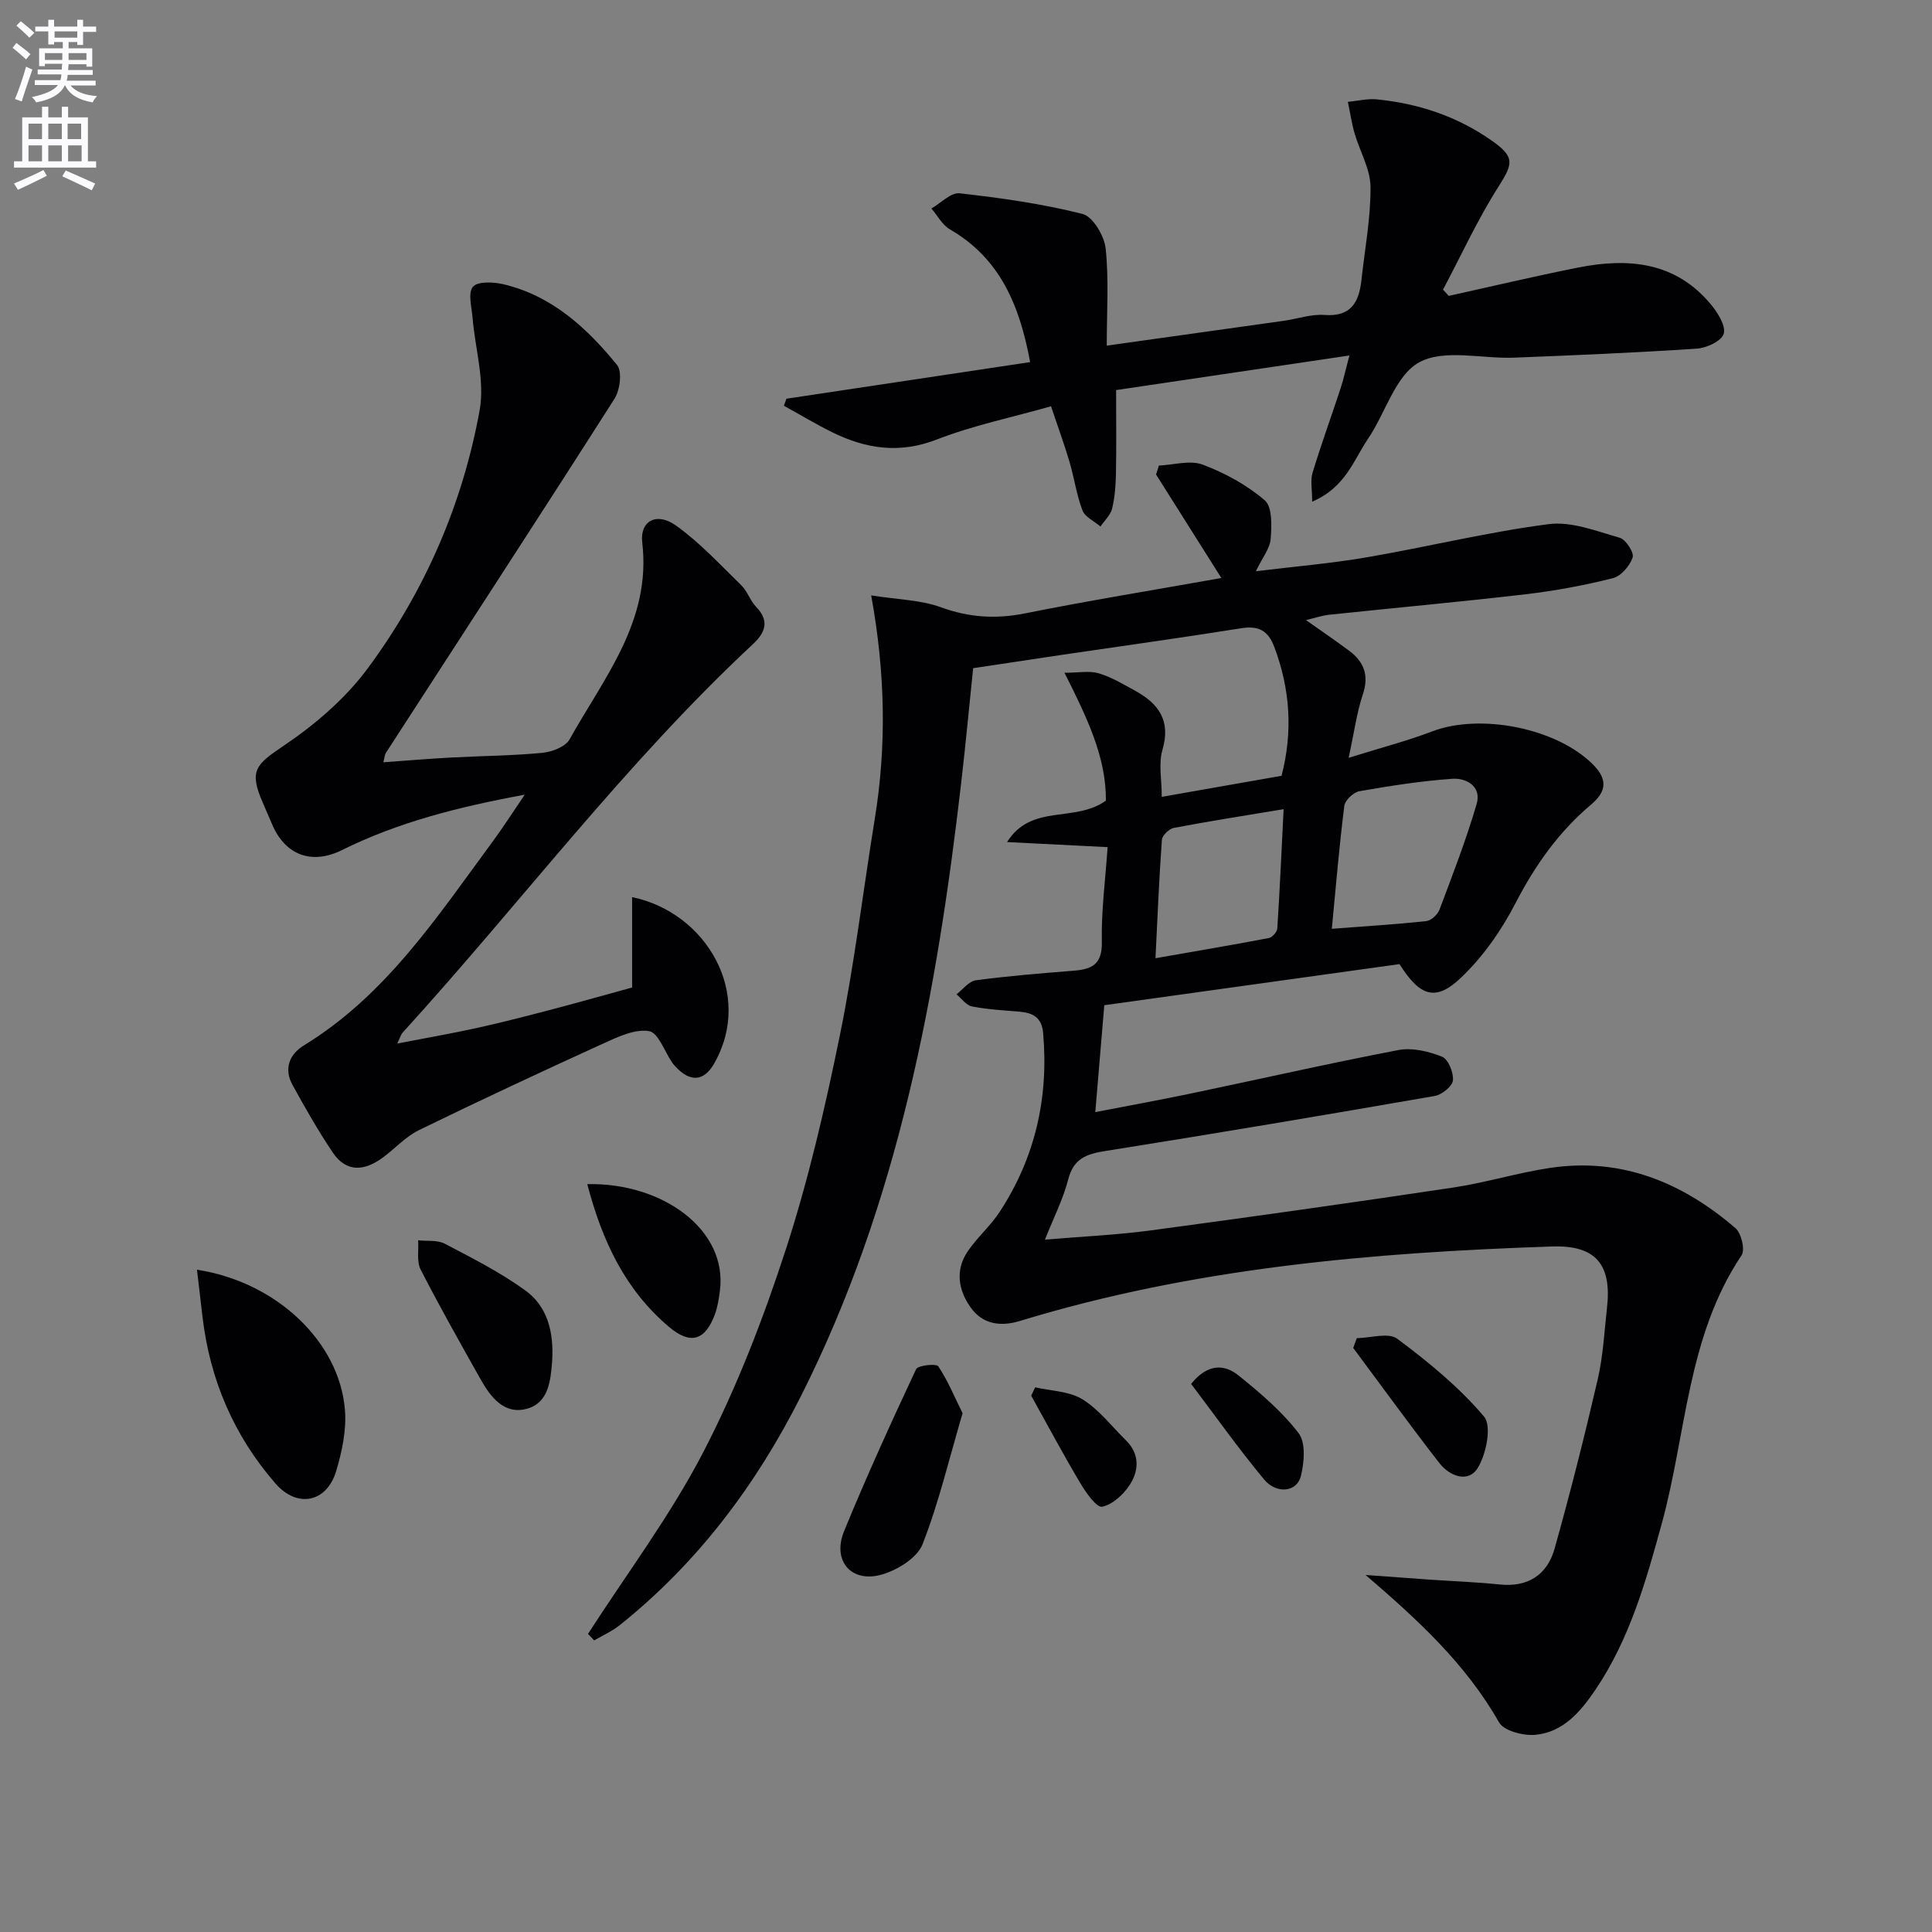 <svg enable-background="new 0 0 400 400" viewBox="0 0 400 400" xmlns="http://www.w3.org/2000/svg"><rect x="0" y="0" width="400" height="400" fill="#808080" stroke="none"/><path d="m2.6 9.9.8-1c.9.7 1.9 1.4 2.9 2.3l-.9 1.1c-1.1-1-2-1.8-2.8-2.4zm.5 10.6c.9-2.1 1.6-4.3 2.3-6.7.4.2.8.4 1.3.6-.7 2.1-1.5 4.3-2.2 6.6zm.3-15.2.9-.9c1 .8 2 1.6 2.8 2.4l-1 1c-.9-.9-1.8-1.7-2.7-2.5zm12.6-1.2h1.2v1.4h2.7v1.1h-2.7v2.7h-1.2v-.6h-1.8v1.3h4.9v3.8h-1.2v-.5h-3.7c0 .4-.1.9-.1 1.2h5.1v1h-5.2c0 .5-.1.9-.2 1.2h6v1h-5.2c1.1 1.3 2.9 2 5.5 2.2-.4.4-.7.8-.9 1.3-2.9-.5-4.8-1.6-5.7-3.5h-.1c-.8 1.7-2.7 2.9-5.9 3.5-.2-.4-.6-.8-.9-1.1 2.8-.6 4.6-1.4 5.4-2.5h-4.8v-1h5.3c.1-.3.2-.7.2-1.2h-4.9v-1h5c0-.4 0-.8.1-1.2h-3.6v.5h-1.2v-3.7h4.9v-1.3h-1.8v.5h-1.2v-2.7h-2.7v-1h2.7v-1.4h1.2v1.4h4.8zm-6.7 8.3h3.6c0-.4 0-.9 0-1.4h-3.6zm1.9-4.6h4.8v-1.3h-4.7v1.3zm6.7 3.2h-3.7v1.4h3.7z" fill="#fbfafc"/><path d="m8.7 22.1h1.3v2.2h2.8v-2.2h1.3v2.2h4.1v9.1h1.7v1.3h-17v-1.3h1.7v-9.1h4.1zm.3 13.1.7 1.2c-1.8.9-3.8 1.9-6 2.9-.2-.4-.5-.8-.8-1.3 2.3-1 4.4-1.9 6.1-2.8zm-3.1-6.4h2.8v-3.2h-2.8zm0 4.6h2.8v-3.3h-2.8zm4.1-4.6h2.8v-3.2h-2.8zm0 4.6h2.8v-3.3h-2.8zm3.6 1.9c2.1.9 4.1 1.8 6.1 2.7l-.7 1.4c-2.2-1.1-4.2-2-6.1-2.9zm3.2-9.7h-2.8v3.2h2.8zm-2.7 7.8h2.8v-3.3h-2.8z" fill="#fbfafc"/><g fill="#010104"><path d="m121.74 338.28c8.07-12.54 17.12-24.57 23.93-37.75 6.9-13.34 12.38-27.57 17.04-41.89 4.7-14.48 8.14-29.42 11.19-44.36 3.01-14.78 4.79-29.82 7.21-44.73 2.44-15.02 2.22-30.02-.74-46.28 5.54.88 10.26.93 14.45 2.46 5.83 2.13 11.37 2.47 17.42 1.26 13.28-2.66 26.66-4.83 40.63-7.32-4.75-7.52-9.14-14.48-13.52-21.43.2-.62.4-1.24.59-1.85 3.05-.13 6.44-1.18 9.07-.19 4.6 1.73 9.15 4.21 12.85 7.39 1.58 1.36 1.43 5.29 1.22 7.99-.16 1.98-1.69 3.84-3.07 6.69 8.05-.99 15.55-1.61 22.93-2.88 12.58-2.16 25.03-5.23 37.67-6.87 4.73-.62 9.92 1.44 14.74 2.82 1.26.36 3.01 3.07 2.67 4.08-.59 1.74-2.41 3.87-4.1 4.29-5.94 1.49-12.01 2.62-18.1 3.33-13.53 1.58-27.11 2.81-40.66 4.24-1.42.15-2.81.64-4.77 1.1 3.29 2.33 6.14 4.27 8.9 6.32 3.13 2.32 4.2 5.15 2.86 9.11-1.24 3.68-1.74 7.61-2.93 13.09 6.77-2.12 12.14-3.5 17.29-5.47 9.95-3.8 25.71-.71 33.25 6.8 2.94 2.93 3.07 5.47-.31 8.32-6.7 5.64-11.62 12.59-15.68 20.44-2.92 5.65-6.77 11.17-11.37 15.51-5.21 4.92-8.43 3.78-12.65-2.89-20.25 2.82-40.75 5.67-61.12 8.51-.61 7.31-1.21 14.35-1.86 22.13 6.41-1.24 13.17-2.47 19.89-3.87 14.3-2.99 28.54-6.24 42.88-8.98 2.86-.54 6.24.27 9.02 1.38 1.28.51 2.42 3.3 2.25 4.92-.12 1.22-2.29 2.95-3.76 3.21-22.68 3.94-45.39 7.77-68.13 11.38-3.91.62-6.63 1.51-7.75 5.87-1.06 4.12-3.05 8-4.82 12.49 7.53-.64 14.77-.95 21.92-1.91 20.89-2.8 41.76-5.75 62.6-8.87 6.72-1.01 13.28-3.05 20-4.06 14.8-2.23 27.42 2.98 38.43 12.46 1.22 1.05 2.04 4.47 1.28 5.61-11.28 16.83-11.42 36.89-16.51 55.5-3.29 12.02-6.68 24.01-13.78 34.5-3.04 4.5-6.64 8.73-12.34 9.29-2.5.25-6.57-.79-7.59-2.57-6.9-12.14-16.85-21.26-27.63-30.52 4.45.32 8.89.66 13.34.97 4.81.33 9.63.5 14.41 1 5.9.61 9.86-2.02 11.38-7.42 3.26-11.6 6.21-23.3 8.93-35.04 1.12-4.83 1.36-9.86 1.92-14.81 1.03-9-2.35-13-11.32-12.71-37.27 1.24-74.28 4.43-110.19 15.41-4.05 1.24-7.77.72-10.27-2.83-2.55-3.61-3.2-7.76-.53-11.64 1.97-2.87 4.69-5.22 6.59-8.13 7.34-11.24 10.15-23.62 8.98-36.99-.28-3.23-2.09-4.19-4.88-4.43-3.3-.28-6.63-.46-9.87-1.09-1.18-.23-2.13-1.64-3.19-2.51 1.33-1.01 2.56-2.7 4-2.9 6.74-.9 13.52-1.45 20.3-1.99 3.79-.3 5.89-1.36 5.79-5.94-.13-6.45.74-12.91 1.2-19.64-7.14-.36-13.98-.7-20.82-1.05 5.05-8.03 13.96-3.93 20.46-8.57.1-8.85-3.81-17.05-8.57-26.48 2.9 0 5.14-.46 7.08.11 2.66.79 5.14 2.28 7.6 3.64 4.83 2.66 7.38 6.19 5.6 12.21-.84 2.85-.14 6.16-.14 9.73 8.57-1.51 16.55-2.91 24.8-4.36 2.36-9.06 1.81-17.93-1.52-26.72-1.27-3.36-3.26-4.4-6.82-3.83-12.29 1.96-24.63 3.67-36.94 5.48-6.07.9-12.14 1.82-18.57 2.79-.81 7.8-1.53 15.53-2.42 23.25-5.07 44.05-13.02 87.37-33.24 127.47-9.25 18.35-21.36 34.5-37.51 47.41-1.59 1.27-3.52 2.12-5.29 3.16-.41-.45-.84-.9-1.28-1.35zm154-145.98c7.04-.54 13.31-.92 19.56-1.6 1.01-.11 2.35-1.35 2.73-2.36 2.73-7.25 5.53-14.49 7.7-21.91 1.05-3.58-2.1-5.4-5.06-5.19-6.44.45-12.85 1.46-19.21 2.57-1.22.21-2.98 1.86-3.13 3.01-1.06 8.39-1.76 16.81-2.59 25.48zm-36.51 6.09c8.22-1.44 15.86-2.73 23.47-4.18.71-.14 1.71-1.26 1.75-1.98.52-8.05.88-16.11 1.31-24.7-8.07 1.34-15.43 2.49-22.74 3.88-.98.19-2.39 1.55-2.46 2.45-.58 7.92-.9 15.85-1.33 24.53z"/><path d="m108.64 164.53c-13.99 2.58-26.3 5.75-37.84 11.47-6.21 3.08-11.72 1.1-14.45-5.3-.65-1.53-1.31-3.05-1.97-4.57-2.85-6.57-1.45-7.82 4.32-11.71 6.49-4.37 12.79-9.77 17.42-16.02 11.79-15.93 19.66-33.98 23.19-53.5 1.1-6.07-.94-12.71-1.47-19.09-.18-2.21-1-5.19.08-6.44 1-1.16 4.26-1 6.31-.52 10.04 2.38 17.28 9.04 23.52 16.71 1.1 1.35.62 5.19-.52 6.99-15.64 24.53-31.53 48.9-47.34 73.33-.24.37-.25.9-.52 1.94 4.87-.35 9.42-.73 13.99-.98 6.3-.34 12.62-.37 18.9-.97 2-.19 4.8-1.25 5.66-2.78 7.11-12.77 16.97-24.53 15.05-40.76-.53-4.47 2.97-6.4 6.99-3.52 4.93 3.53 9.14 8.09 13.51 12.36 1.28 1.25 1.85 3.21 3.1 4.5 2.85 2.95 1.8 5.38-.69 7.7-26.51 24.71-48.21 53.75-72.53 80.43-.31.35-.44.86-1.11 2.25 6.01-1.16 11.39-2.09 16.72-3.27s10.63-2.56 15.91-3.95c5.44-1.43 10.84-2.97 16-4.38 0-6.37 0-12.47 0-18.71 15.4 3.18 25.23 20.02 16.99 34.45-2.17 3.8-5.04 3.87-8.04.6-.22-.24-.45-.5-.64-.77-1.58-2.3-2.89-6.23-4.8-6.54-2.92-.48-6.41 1.17-9.38 2.52-12.82 5.85-25.6 11.8-38.26 17.98-2.78 1.36-4.99 3.85-7.53 5.72-3.73 2.74-7.49 3.11-10.31-1.08-3.03-4.5-5.73-9.24-8.34-14-1.83-3.33-.67-6.33 2.37-8.19 17-10.4 27.62-26.67 39.06-42.18 2.05-2.78 3.92-5.7 6.65-9.72z"/><path d="m299.95 61.26c8.88-1.96 17.73-4.06 26.65-5.84 10.49-2.1 20.35-1.27 27.73 7.74 1.37 1.68 3.03 4.35 2.54 5.96-.45 1.49-3.54 2.93-5.56 3.06-12.6.84-25.22 1.37-37.83 1.87-6.65.26-14.46-1.86-19.64.96-4.94 2.69-6.99 10.51-10.62 15.86-2.98 4.39-4.62 10.02-11.55 13 0-2.56-.4-4.39.07-5.96 1.78-5.87 3.88-11.63 5.8-17.46.6-1.82 1-3.71 1.84-6.85-16.84 2.5-32.66 4.84-48.3 7.16 0 6.29.07 11.73-.03 17.17-.05 2.47-.22 4.99-.8 7.37-.33 1.35-1.58 2.48-2.41 3.71-1.28-1.1-3.2-1.96-3.73-3.35-1.24-3.23-1.7-6.74-2.69-10.07-1.07-3.62-2.38-7.18-3.82-11.47-8.16 2.31-16.14 3.96-23.63 6.87-7.69 2.99-14.61 1.96-21.57-1.45-3.44-1.69-6.74-3.68-10.1-5.53.17-.49.34-.98.52-1.46 16.6-2.49 33.19-4.98 50.46-7.58-2.19-11.77-6.2-21.45-16.62-27.49-1.58-.91-2.56-2.85-3.82-4.31 1.95-1.11 4.03-3.36 5.84-3.15 8.54.96 17.12 2.17 25.44 4.27 2.13.54 4.51 4.52 4.79 7.13.69 6.48.23 13.09.23 20.14 12.53-1.76 24.62-3.44 36.71-5.15 2.8-.4 5.62-1.41 8.36-1.2 5.52.42 7.16-2.65 7.66-7.22.7-6.43 1.93-12.86 1.88-19.29-.03-3.71-2.22-7.37-3.3-11.1-.61-2.13-.93-4.34-1.39-6.51 1.99-.19 4.02-.71 5.98-.52 8.57.85 16.55 3.48 23.68 8.45 4.93 3.44 4.62 4.76 1.53 9.61-4.33 6.8-7.7 14.2-11.49 21.34.39.44.79.87 1.19 1.29z"/><path d="m40.78 262.88c16.45 2.53 29.52 14.91 30.64 29.07.33 4.15-.61 8.57-1.82 12.62-1.97 6.56-8.09 7.72-12.57 2.57-8.62-9.91-13.58-21.5-15.11-34.55-.37-3.08-.73-6.17-1.14-9.71z"/><path d="m199.29 292.59c-2.82 9.57-4.94 18.6-8.29 27.14-1.09 2.78-5.1 5.26-8.27 6.22-6.42 1.93-10.52-2.74-7.96-8.97 4.64-11.31 9.71-22.44 14.9-33.51.38-.8 4.17-1.2 4.59-.59 1.98 2.97 3.36 6.35 5.03 9.71z"/><path d="m114.31 281.89c.05-.44.03-.28.01-.11-.32 4.06-.72 8.62-5.18 9.87-4.74 1.33-7.56-2.38-9.66-6.12-4.22-7.51-8.47-15.02-12.39-22.68-.85-1.67-.38-4.02-.52-6.06 1.85.21 3.98-.1 5.52.71 5.67 2.97 11.44 5.89 16.6 9.62 4.58 3.27 6.03 8.53 5.62 14.77z"/><path d="m121.59 245.16c15.71-.33 29.13 9.55 27.45 22.13-.22 1.63-.46 3.3-1.03 4.83-2 5.42-5.03 6.33-9.39 2.69-9.15-7.67-13.95-17.87-17.03-29.65z"/><path d="m280.91 277.05c2.85-.03 6.57-1.23 8.39.13 6.44 4.81 12.79 10.01 17.95 16.1 1.63 1.92.48 7.71-1.27 10.6-1.94 3.22-5.83 1.8-7.97-.96-6.09-7.84-11.91-15.88-17.84-23.84.24-.68.49-1.35.74-2.03z"/><path d="m246.61 286.52c3.49-4.33 6.96-4.05 9.85-1.72 4.47 3.61 8.96 7.42 12.41 11.93 1.51 1.98 1.16 6.06.46 8.89-.82 3.3-5.03 3.79-7.62.68-5.34-6.43-10.18-13.28-15.1-19.78z"/><path d="m214.32 287.23c3.29.76 7.04.79 9.77 2.47 3.44 2.12 6.05 5.59 9.01 8.49 2.84 2.78 2.74 6.17.88 9.11-1.3 2.05-3.59 4.19-5.78 4.65-1.15.24-3.35-2.89-4.51-4.84-3.55-5.96-6.82-12.09-10.19-18.15.27-.58.54-1.15.82-1.73z"/></g></svg>